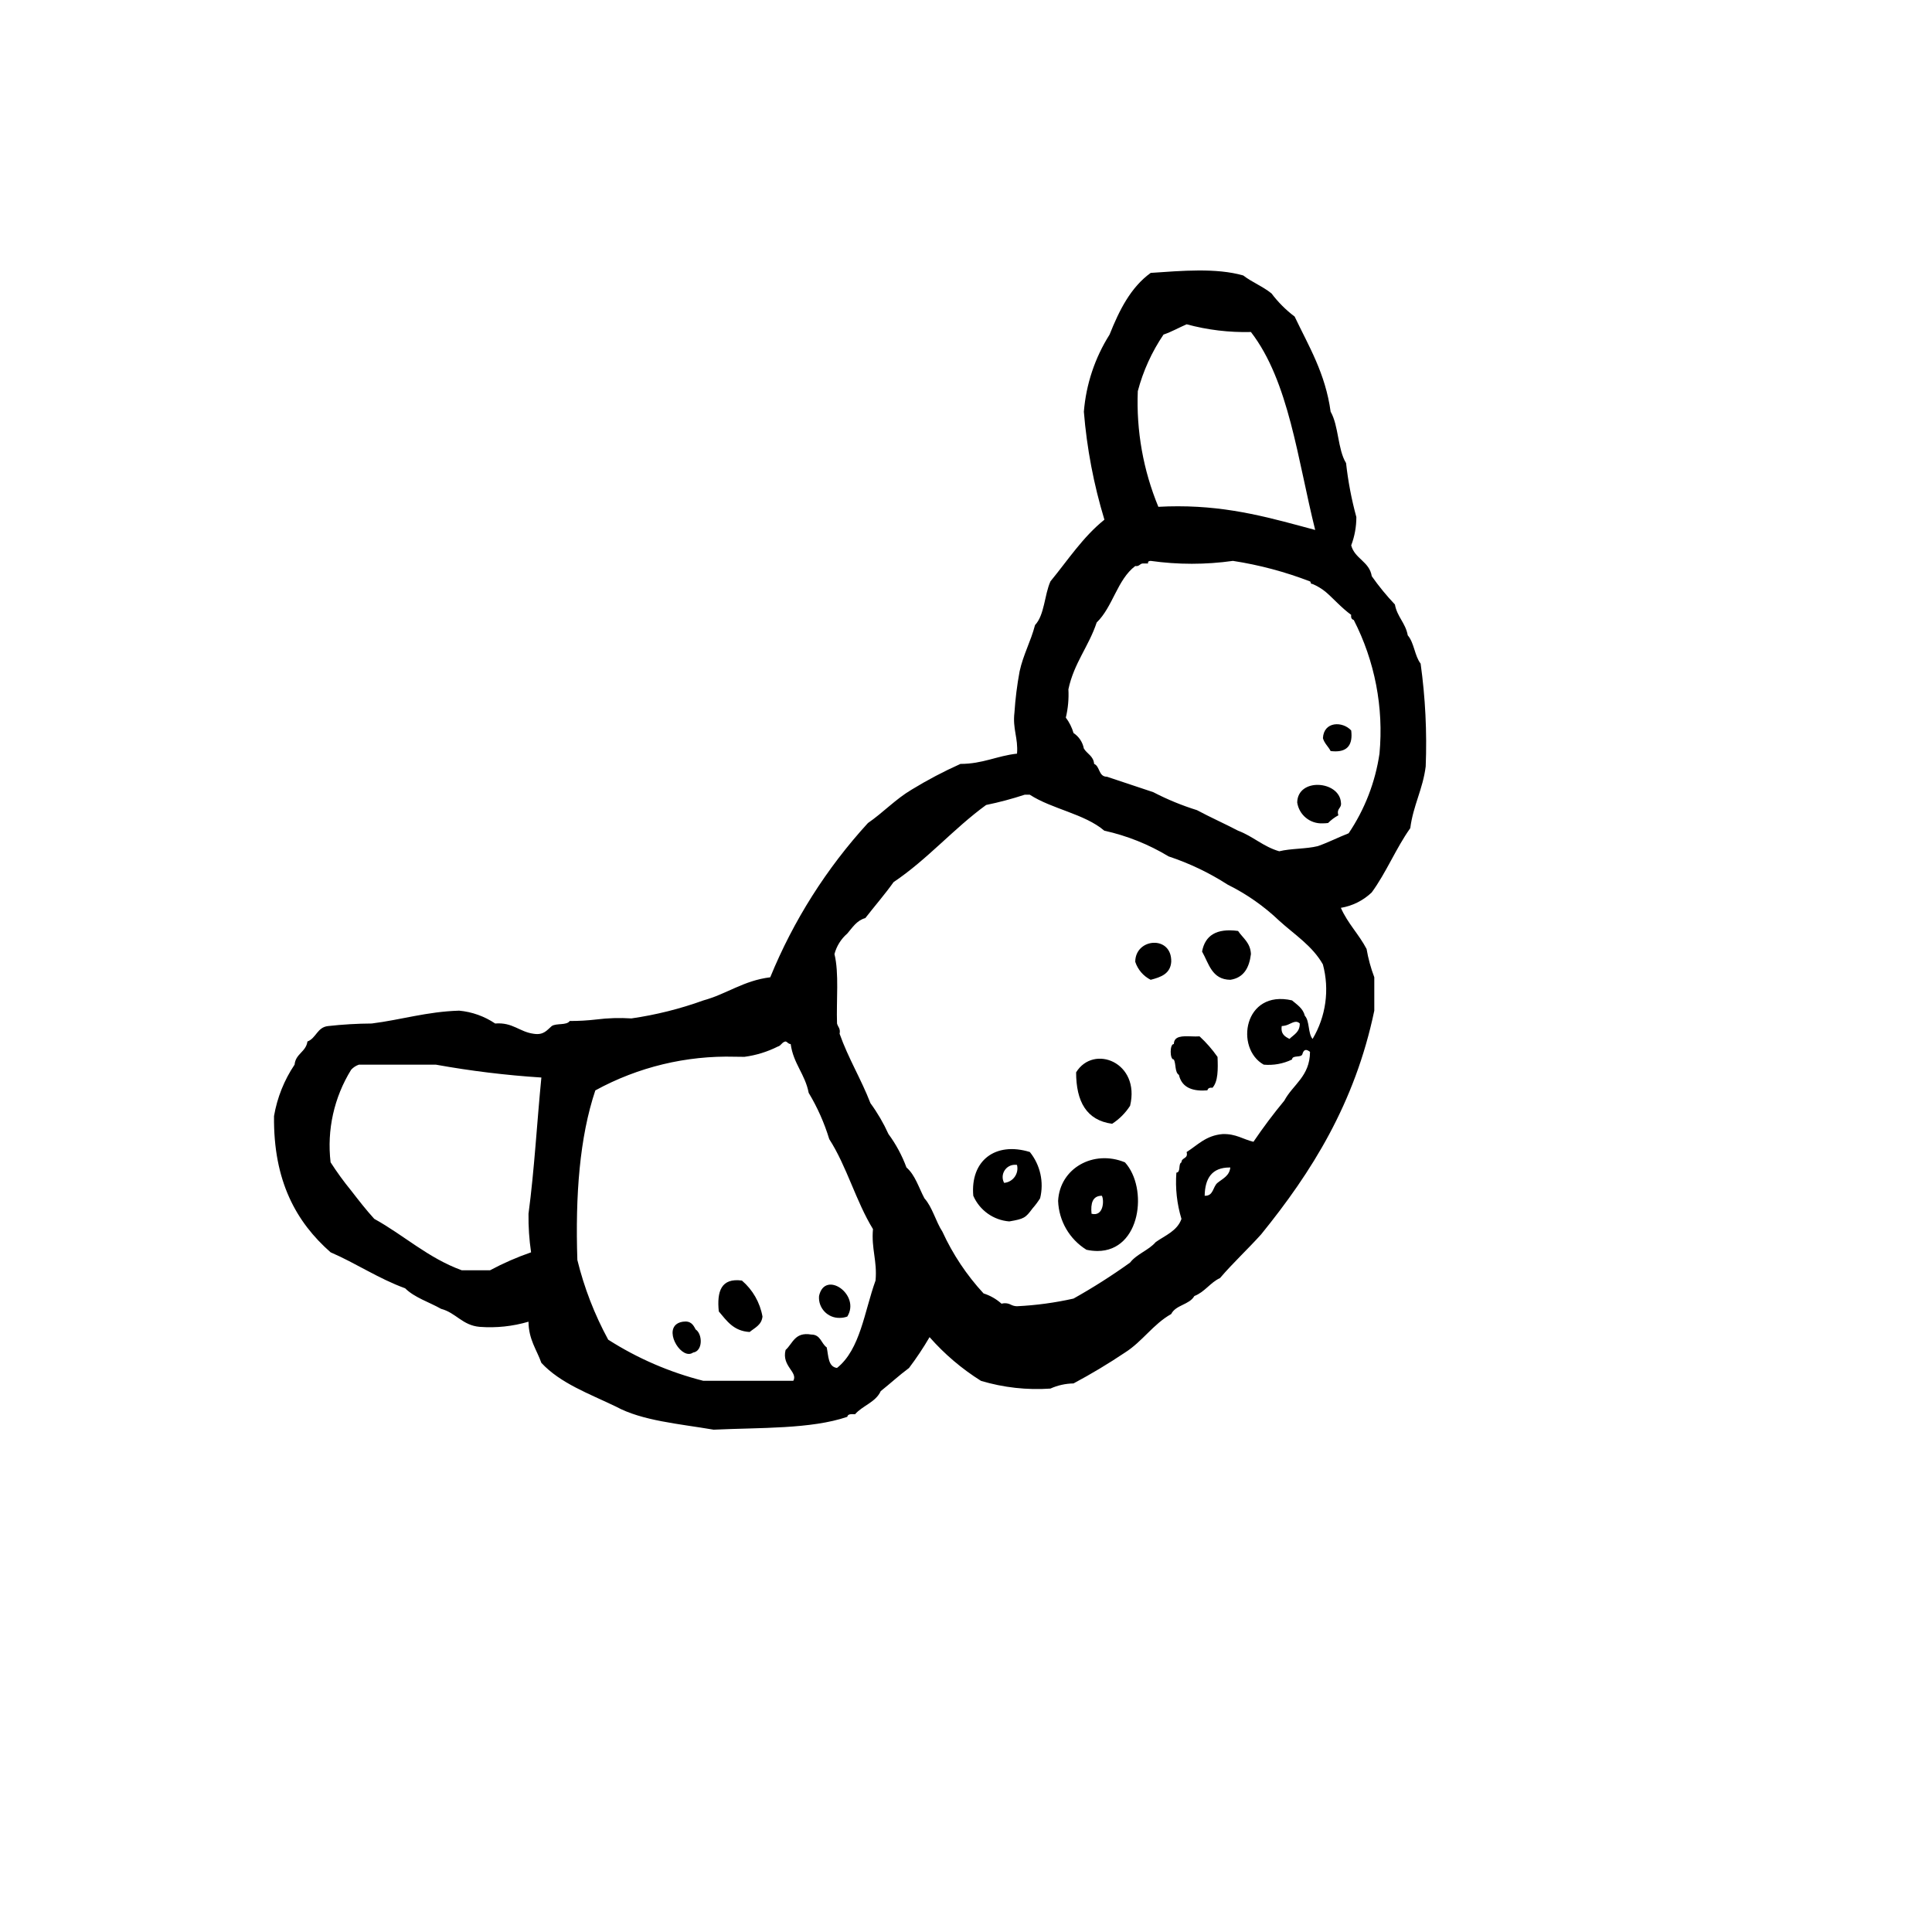 <svg xmlns="http://www.w3.org/2000/svg" version="1.1" xmlns:xlink="http://www.w3.org/1999/xlink" width="100%" height="100%" id="svgWorkerArea" viewBox="-25 -25 625 625" xmlns:idraw="https://idraw.muisca.co" style="background: white;"><defs id="defsdoc"><pattern id="patternBool" x="0" y="0" width="10" height="10" patternUnits="userSpaceOnUse" patternTransform="rotate(35)"><circle cx="5" cy="5" r="4" style="stroke: none;fill: #ff000070;"></circle></pattern></defs><g id="fileImp-533249197" class="cosito"><path id="pathImp-745740246" class="grouped" d="M174.244 430.023C165.639 425.878 156.257 422.506 150.129 415.878 148.602 411.579 146.02 408.341 145.968 402.568 140.849 404.075 135.499 404.64 130.178 404.236 124.566 403.749 122.526 399.687 117.7 398.414 113.806 396.206 109.128 394.795 106.059 391.762 97.328 388.571 90.269 383.713 81.943 380.117 70.874 370.39 63.393 357.091 63.647 336.037 64.665 330.087 66.932 324.42 70.298 319.409 70.627 315.856 73.979 315.323 74.456 311.925 77.282 310.869 77.604 307.32 81.108 306.935 85.805 306.408 90.526 306.13 95.253 306.103 104.858 304.895 113.033 302.267 123.543 301.945 127.71 302.334 131.713 303.764 135.184 306.103 140.911 305.649 143.004 308.816 147.662 309.428 150.931 309.932 151.977 308.201 153.481 306.935 154.968 305.925 158.323 306.784 159.3 305.29 162.171 305.298 165.041 305.135 167.892 304.803 171.662 304.328 175.469 304.212 179.261 304.458 187.2 303.312 195.001 301.362 202.544 298.635 210.15 296.54 215.531 292.217 224.17 291.151 231.678 272.784 242.379 255.89 255.776 241.252 260.71 237.861 264.69 233.538 269.921 230.44 275.002 227.335 280.276 224.558 285.71 222.124 292.918 222.124 297.513 219.515 304.007 218.801 304.411 213.683 302.526 210.854 303.175 205.492 303.467 201.026 304.024 196.582 304.842 192.182 306.036 186.722 308.461 182.508 309.829 177.215 312.925 173.925 312.846 167.481 314.82 163.07 320.448 156.221 325.346 148.665 332.277 143.116 328.82 131.745 326.591 120.036 325.629 108.191 326.342 99.323 329.195 90.761 333.945 83.239 337.1 75.308 340.81 67.927 347.251 63.282 357.248 62.601 368.436 61.604 377.186 64.111 379.998 66.285 383.584 67.69 386.334 69.93 388.467 72.761 390.986 75.281 393.818 77.413 398.374 86.993 403.759 95.753 405.459 108.187 408.091 112.753 407.713 120.359 410.45 124.813 411.103 130.712 412.216 136.551 413.779 142.277 413.785 145.402 413.221 148.502 412.114 151.425 413.269 155.813 418.006 156.623 418.766 161.402 421.034 164.632 423.536 167.69 426.253 170.554 426.96 174.554 429.7 176.528 430.407 180.534 432.483 182.896 432.625 187.186 434.569 189.679 436.102 200.696 436.652 211.828 436.213 222.943 435.286 230.338 432.171 235.539 431.223 242.907 426.618 249.371 423.443 257.299 418.749 263.697 415.999 266.325 412.521 268.064 408.769 268.687 410.96 273.704 414.614 277.24 417.088 281.99 417.625 285.113 418.46 288.178 419.582 291.142 419.582 291.142 419.582 301.951 419.582 301.951 413.305 331.988 399.252 354.255 382.989 374.301 378.66 379.117 373.896 383.512 369.679 388.446 366.465 389.94 364.761 392.95 361.37 394.265 359.778 397.108 355.343 397.118 353.886 400.085 348.037 403.374 344.527 409.026 338.915 412.562 333.541 416.164 327.989 419.494 322.28 422.539 319.701 422.579 317.156 423.146 314.803 424.204 307.229 424.728 299.623 423.882 292.349 421.707 286.149 417.821 280.546 413.056 275.714 407.562 273.697 411.017 271.477 414.35 269.065 417.542 265.881 419.901 262.999 422.569 259.917 425.026 258.272 428.645 254.052 429.694 251.601 432.513 250.423 432.437 249.246 432.372 249.101 433.342 237.315 437.355 220.952 436.789 205.86 437.5 194.738 435.602 182.679 434.635 174.244 430.023 174.244 430.023 174.244 430.023 174.244 430.023M167.596 327.718C162.511 342.87 161.086 361.683 161.774 382.604 163.978 391.59 167.332 400.255 171.751 408.384 181.23 414.436 191.619 418.928 202.521 421.69 202.521 421.69 231.634 421.69 231.634 421.69 233.222 418.842 227.792 416.97 229.137 411.713 231.482 409.621 232.097 405.809 237.45 406.726 240.502 406.726 240.637 409.634 242.44 410.878 243.032 413.615 242.834 417.128 245.766 417.533 253.332 411.522 254.624 399.223 258.239 389.242 258.818 382.844 256.835 379.005 257.407 372.607 251.917 363.689 248.92 352.275 243.262 343.505 241.668 338.26 239.433 333.231 236.607 328.534 235.453 322.478 231.637 319.086 230.788 312.744 229.953 312.744 229.801 312.07 229.124 311.912 227.933 312.109 227.719 313.284 226.627 313.557 223.235 315.262 219.581 316.388 215.817 316.886 214.776 316.862 213.745 316.849 212.725 316.849 196.989 316.423 181.422 320.178 167.609 327.731 167.609 327.731 167.596 327.718 167.596 327.718M322.274 395.091C328.586 391.556 334.696 387.669 340.573 383.45 342.748 380.634 346.59 379.482 348.889 376.801 351.981 374.627 355.83 373.206 357.202 369.318 355.735 364.473 355.177 359.398 355.557 354.35 357.09 354.225 356.067 351.528 357.202 351.021 357.202 349.377 359.475 349.962 358.866 347.689 362.436 345.436 365.117 342.314 370.512 341.873 374.817 341.725 377.123 343.577 380.492 344.366 383.628 339.739 386.955 335.304 390.472 331.06 393.262 325.813 398.736 323.248 398.788 315.27 397.588 314.336 396.759 314.373 396.292 316.103 395.782 317.254 393.088 316.228 392.963 317.748 390.121 319.124 386.959 319.7 383.814 319.415 374.413 314.152 377.354 295.036 392.963 298.622 394.607 300.033 396.512 301.175 397.121 303.612 398.719 305.339 398.084 309.3 399.621 311.093 403.948 303.836 405.149 295.135 402.95 286.977 399.538 280.954 393.739 277.329 388.805 272.832 383.877 268.136 378.269 264.212 372.169 261.19 366.203 257.351 359.778 254.279 353.044 252.045 346.612 248.156 339.587 245.346 332.248 243.726 325.81 238.249 315.372 236.769 308.132 232.088 308.132 232.088 306.487 232.088 306.487 232.088 302.395 233.433 298.229 234.542 294.01 235.41 283.421 243.114 275.023 253.013 264.075 260.361 261.19 264.408 257.957 268.102 254.93 272 252.147 272.76 250.779 275.053 249.104 276.993 247.081 278.74 245.631 281.057 244.946 283.642 246.483 289.872 245.512 298.606 245.779 306.099 246.038 307.224 246.966 307.688 246.611 309.425 249.437 317.419 253.582 324.077 256.591 331.883 258.87 334.999 260.822 338.343 262.414 341.86 264.856 345.171 266.816 348.811 268.236 352.673 271.062 355.107 272.217 359.212 274.052 362.65 276.664 365.581 277.687 370.104 279.875 373.459 283.23 380.772 287.72 387.509 293.178 393.42 295.334 394.102 297.319 395.237 299 396.749 300.02 396.463 301.111 396.58 302.046 397.078 302.647 397.388 303.311 397.555 303.987 397.565 310.142 397.269 316.261 396.441 322.274 395.091 322.274 395.091 322.274 395.091 322.274 395.091M133.5 385.95C137.773 383.658 142.221 381.711 146.803 380.127 146.194 375.999 145.916 371.829 145.971 367.656 147.865 353.465 148.698 338.212 150.132 323.577 138.696 322.843 127.311 321.455 116.033 319.422 116.033 319.422 91.091 319.422 91.091 319.422 90.13 319.746 89.269 320.313 88.591 321.067 83.059 330.008 80.716 340.559 81.943 351.001 83.982 354.176 86.202 357.23 88.591 360.15 91.042 363.314 93.404 366.37 96.075 369.298 105.72 374.62 113.394 381.913 124.365 385.93 124.365 385.93 133.513 385.93 133.513 385.93 133.513 385.93 133.5 385.95 133.5 385.95M364.689 361.827C367.603 361.972 367.321 358.906 368.844 357.669 370.515 356.291 372.712 355.439 373.005 352.683 373.005 352.683 372.788 352.683 372.788 352.683 367.051 352.679 364.811 356.186 364.709 361.824 364.709 361.824 364.689 361.827 364.689 361.827M392.144 311.083C393.535 309.705 395.512 308.909 395.473 306.093 394.486 305.106 393.436 305.665 392.183 306.234 391.399 306.655 390.529 306.891 389.64 306.925 389.255 309.553 390.696 310.339 392.144 311.083 392.144 311.083 392.144 311.083 392.144 311.083M329.774 176.376C327.228 184.087 322.405 189.534 320.626 197.998 320.795 201.072 320.514 204.154 319.793 207.147 320.921 208.645 321.766 210.335 322.287 212.137 324.026 213.28 325.228 215.079 325.619 217.124 326.632 218.884 328.744 219.538 328.945 222.114 330.899 222.93 330.326 226.275 333.106 226.272 338.094 227.935 343.082 229.598 348.07 231.262 352.604 233.615 357.338 235.563 362.215 237.081 366.551 239.404 371.159 241.447 375.525 243.733 380.367 245.545 383.663 248.901 388.834 250.387 392.604 249.45 397.528 249.661 401.308 248.723 404.795 247.499 407.887 245.891 411.285 244.565 416.499 236.827 419.909 228.019 421.266 218.788 422.655 203.878 419.766 188.881 412.937 175.554 412.279 175.373 411.973 174.856 412.104 173.909 408.953 171.629 406.127 168.389 403.788 166.425 402.524 165.406 401.125 164.566 399.63 163.929 398.742 163.886 399.17 163.271 398.798 163.093 390.745 159.986 382.381 157.757 373.85 156.445 365.024 157.691 356.065 157.691 347.238 156.445 346.731 156.491 346.251 156.566 346.406 157.277 346.406 157.277 344.741 157.277 344.741 157.277 343.679 157.32 343.593 158.34 342.251 158.106 336.419 162.517 334.998 171.343 329.774 176.376 329.774 176.376 329.774 176.376 329.774 176.376M400.463 146.441C394.801 123.822 391.992 98.358 379.673 82.404 372.657 82.583 365.651 81.743 358.876 79.91 356.357 80.989 354.08 82.318 351.396 83.236 347.612 88.823 344.799 95.009 343.077 101.532 342.56 114.341 344.83 127.108 349.728 138.954 351.904 138.834 354.019 138.776 356.074 138.78 373.426 138.78 386.775 142.777 400.463 146.441 400.463 146.441 400.463 146.441 400.463 146.441M195.88 402.575C198.495 402.18 199.284 403.608 200.038 405.072 202.294 406.536 202.452 412.082 199.205 412.555 198.81 412.84 198.334 412.993 197.847 412.993 193.935 412.996 189.304 403.608 195.88 402.578 195.88 402.578 195.88 402.575 195.88 402.575M207.528 399.243C206.87 392.766 208.275 388.351 215.012 389.262 218.51 392.255 220.862 396.37 221.663 400.904 221.37 403.661 219.17 404.522 217.505 405.897 212.265 405.601 210.081 402.239 207.528 399.243 207.528 399.243 207.528 399.243 207.528 399.243M239.959 394.252C241.818 385.7 253.509 393.795 249.101 400.904 248.319 401.188 247.493 401.332 246.66 401.332 242.766 401.445 239.638 398.145 239.959 394.262 239.959 394.262 239.959 394.252 239.959 394.252M326.448 379.285C320.96 375.873 317.53 369.953 317.3 363.495 317.826 352.896 328.777 346.817 338.922 351.021 346.488 359.344 344.087 379.696 330.021 379.696 328.819 379.689 327.621 379.553 326.448 379.291 326.448 379.292 326.448 379.285 326.448 379.285M328.113 367.647C332.146 368.689 332.202 363.002 331.435 361.817 328.418 361.854 327.784 364.272 328.113 367.663 328.113 367.663 328.113 367.647 328.113 367.647M289.855 361.817C288.868 350.432 297.02 344.248 308.148 347.673 311.531 351.871 312.762 357.407 311.477 362.643 310.737 363.817 309.903 364.929 308.984 365.969 306.75 368.989 306.29 369.305 301.5 370.127 296.381 369.728 291.901 366.533 289.855 361.824 289.855 361.824 289.855 361.817 289.855 361.817M299.836 357.659C302.715 357.409 304.69 354.646 303.994 351.84 303.812 351.818 303.63 351.808 303.448 351.807 300.39 351.722 298.385 354.977 299.836 357.669 299.836 357.67 299.836 357.66 299.836 357.659M323.122 321.902C328.793 312.692 343.958 318.662 340.583 332.718 339.084 335.051 337.103 337.037 334.774 338.541 326.461 337.422 323.135 331.32 323.122 321.909 323.122 321.909 323.122 321.902 323.122 321.902M356.386 322.734C355.005 321.889 355.481 319.198 354.741 317.744 354.057 317.817 353.715 316.534 353.715 315.251 353.715 313.968 354.044 312.688 354.741 312.757 354.768 310.08 357.567 310.168 360.37 310.26 361.265 310.311 362.162 310.311 363.057 310.26 365.231 312.263 367.181 314.495 368.873 316.918 369.034 320.958 369.067 324.869 367.228 326.896 366.268 326.764 365.748 327.083 365.584 327.728 365.046 327.772 364.531 327.794 364.038 327.794 359.774 327.797 357.169 326.179 356.386 322.741 356.386 322.741 356.386 322.735 356.386 322.734M363.87 282.816C364.824 277.674 368.459 275.207 375.515 276.164 377.067 278.49 379.508 279.931 379.676 283.645 379.13 288.099 377.344 291.3 373.021 291.964 367.011 291.892 366.077 286.714 363.87 282.826 363.87 282.826 363.87 282.816 363.87 282.816M342.251 286.142C342.271 278.414 354.13 277.474 353.893 286.142 353.62 290.027 350.547 291.112 347.238 291.964 344.872 290.762 343.079 288.67 342.251 286.148 342.251 286.148 342.251 286.142 342.251 286.142M394.644 234.588C394.821 226.486 408.265 227.555 408.788 234.588 409.118 236.595 407.265 236.397 407.96 238.749 406.733 239.411 405.611 240.251 404.631 241.243 404.037 241.315 403.439 241.352 402.841 241.354 398.779 241.531 395.24 238.61 394.644 234.588 394.644 234.588 394.644 234.588 394.644 234.588M405.456 217.959C404.713 216.492 403.453 215.532 402.966 213.801 403.233 208.311 409.344 208.275 412.111 211.308 412.67 215.81 410.977 218.062 407.032 218.065 406.503 218.062 405.974 218.027 405.45 217.959 405.45 217.959 405.456 217.959 405.456 217.959"></path></g></svg>